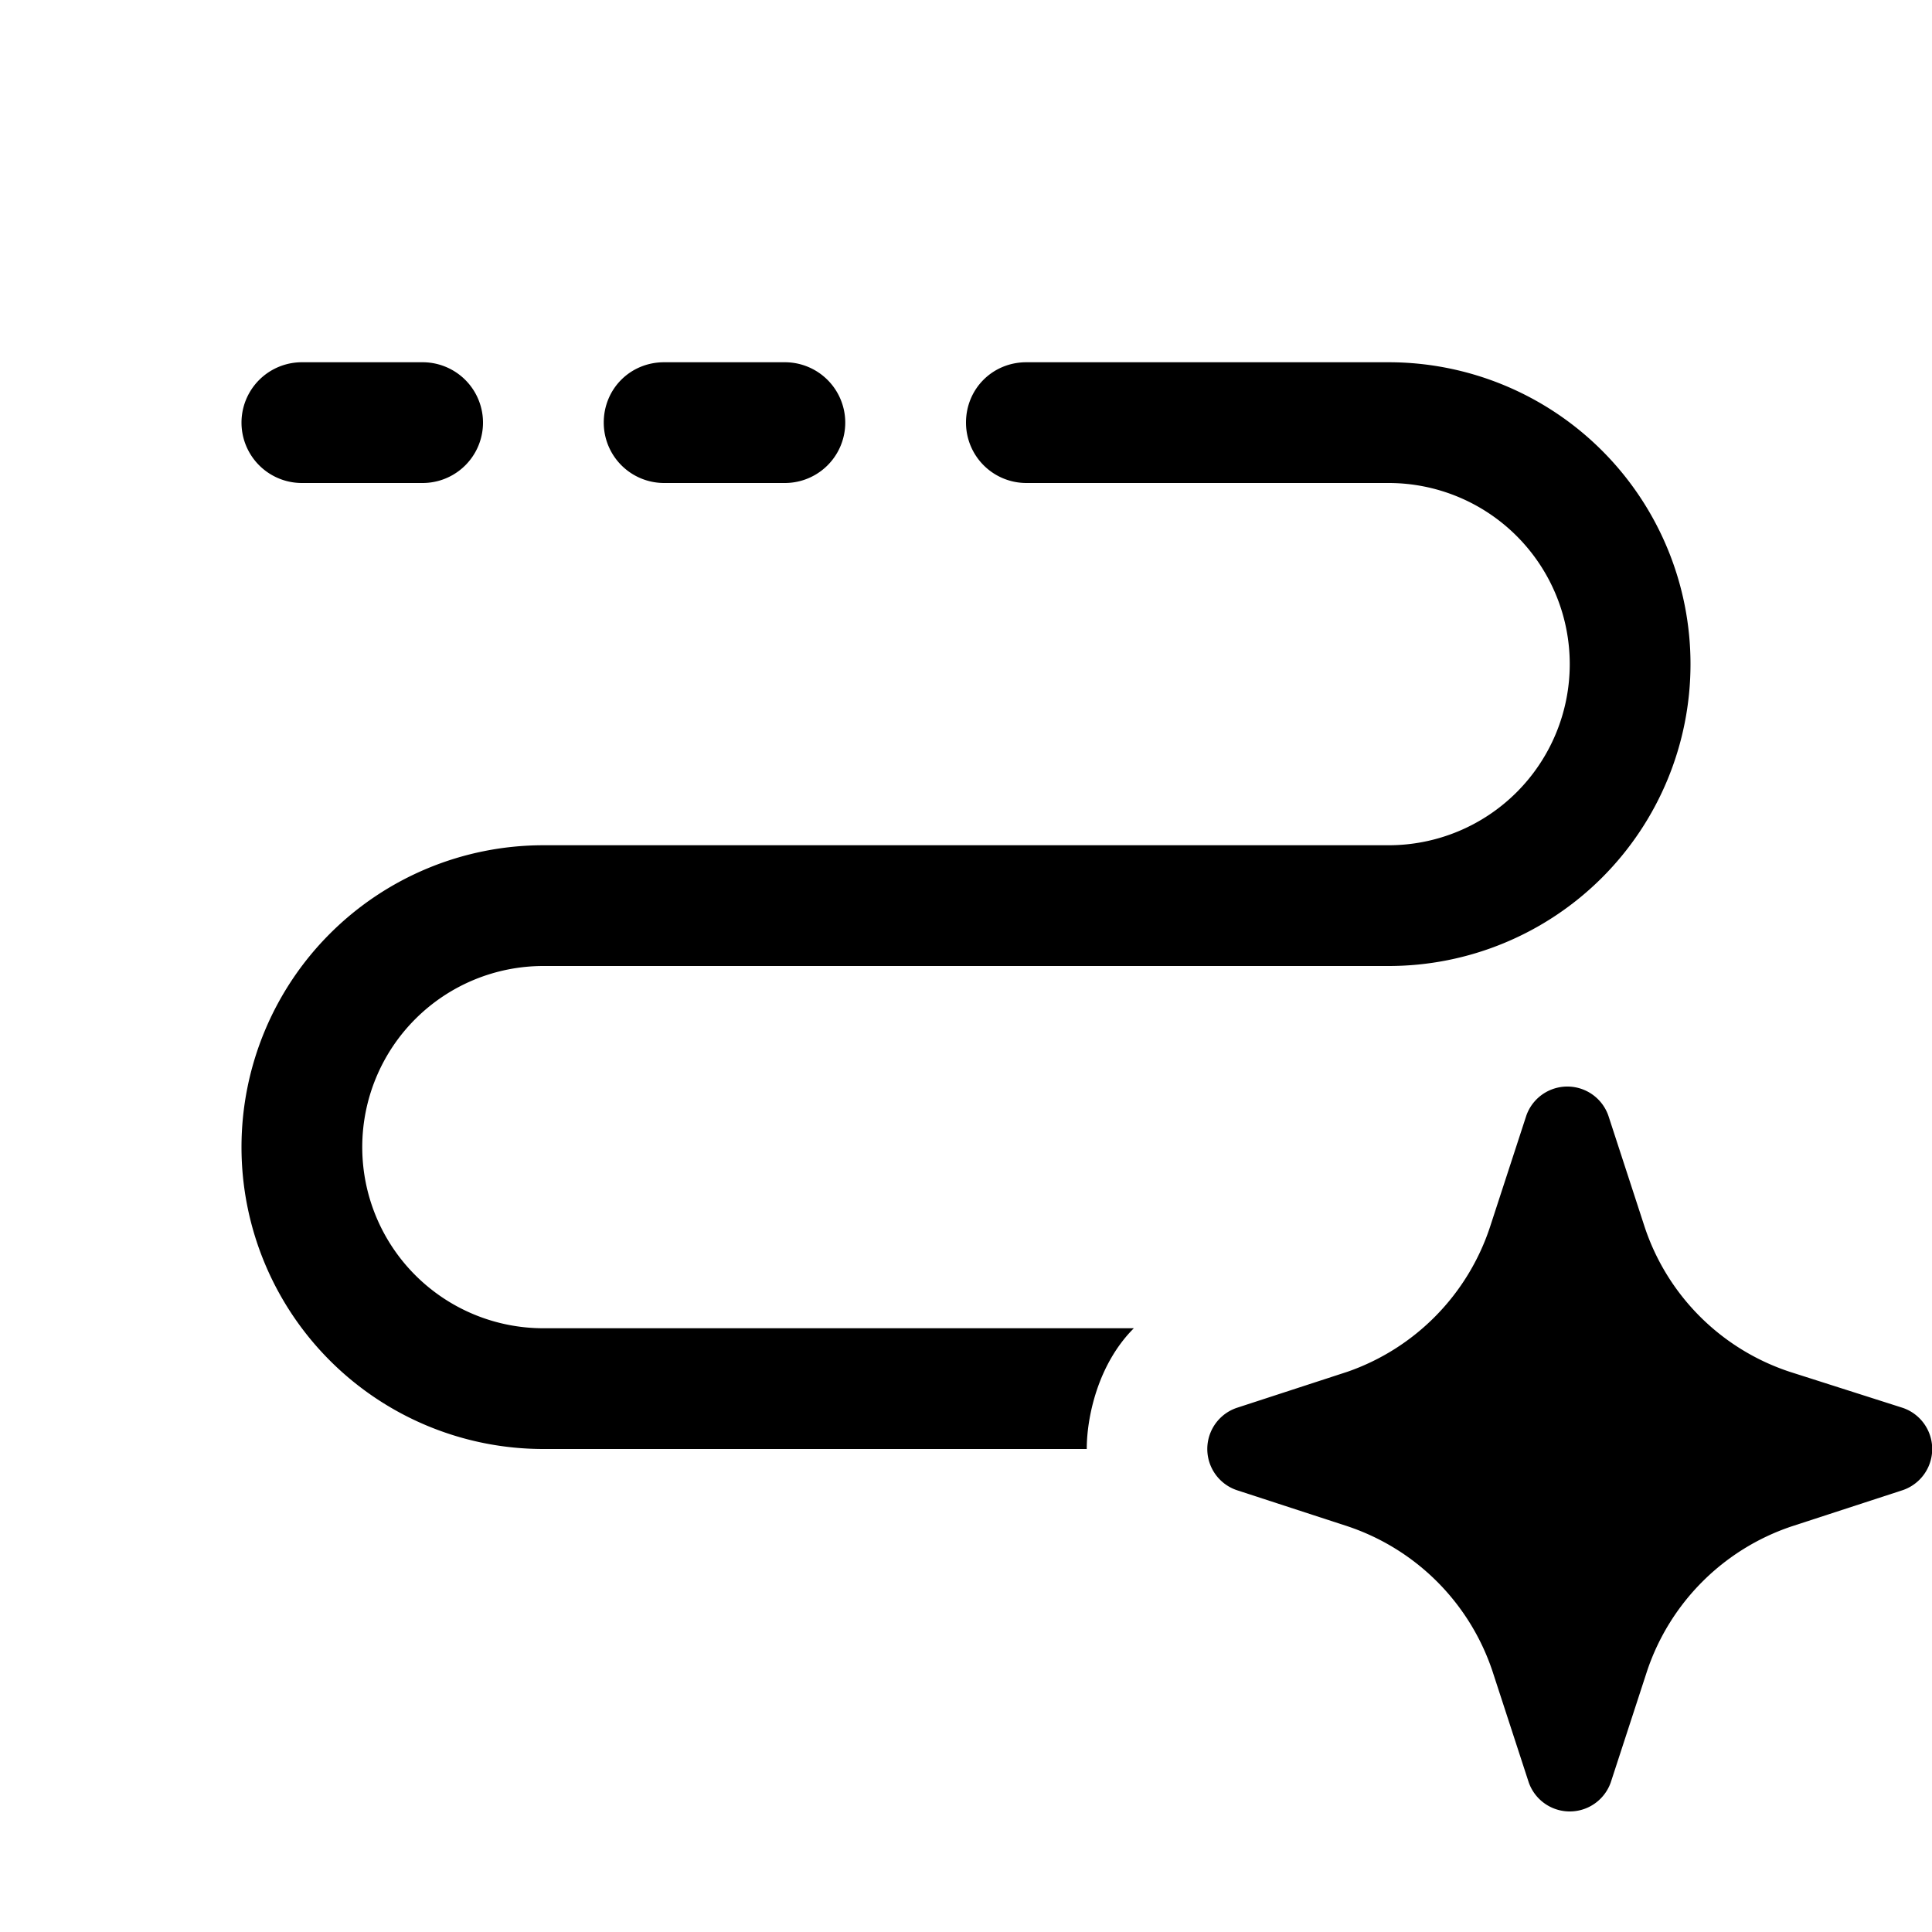 <svg width="16" height="16" viewBox="0 0 16 16" xmlns="http://www.w3.org/2000/svg"><path d="M2.5 3a.5.5 0 0 0 0 1h1a.5.5 0 0 0 0-1h-1Zm10.82 6.24.3.92a1.89 1.89 0 0 0 1.2 1.2l.94.3a.36.36 0 0 1 0 .68l-.92.3a1.9 1.9 0 0 0-1.2 1.2l-.3.92a.36.36 0 0 1-.68 0l-.3-.92a1.9 1.9 0 0 0-1.2-1.2l-.92-.3a.36.36 0 0 1 0-.68l.92-.3a1.9 1.9 0 0 0 1.18-1.2l.3-.92a.36.36 0 0 1 .68 0ZM5 3.5c0-.28.22-.5.5-.5h1a.5.5 0 0 1 0 1h-1a.5.5 0 0 1-.5-.5Zm3 0c0-.28.22-.5.5-.5h3a2.5 2.5 0 0 1 0 5h-7a1.5 1.5 0 1 0 0 3h4.89c-.3.3-.39.74-.39 1H4.5a2.5 2.5 0 0 1 0-5h7a1.5 1.5 0 0 0 0-3h-3a.5.5 0 0 1-.5-.5Z"/></svg>